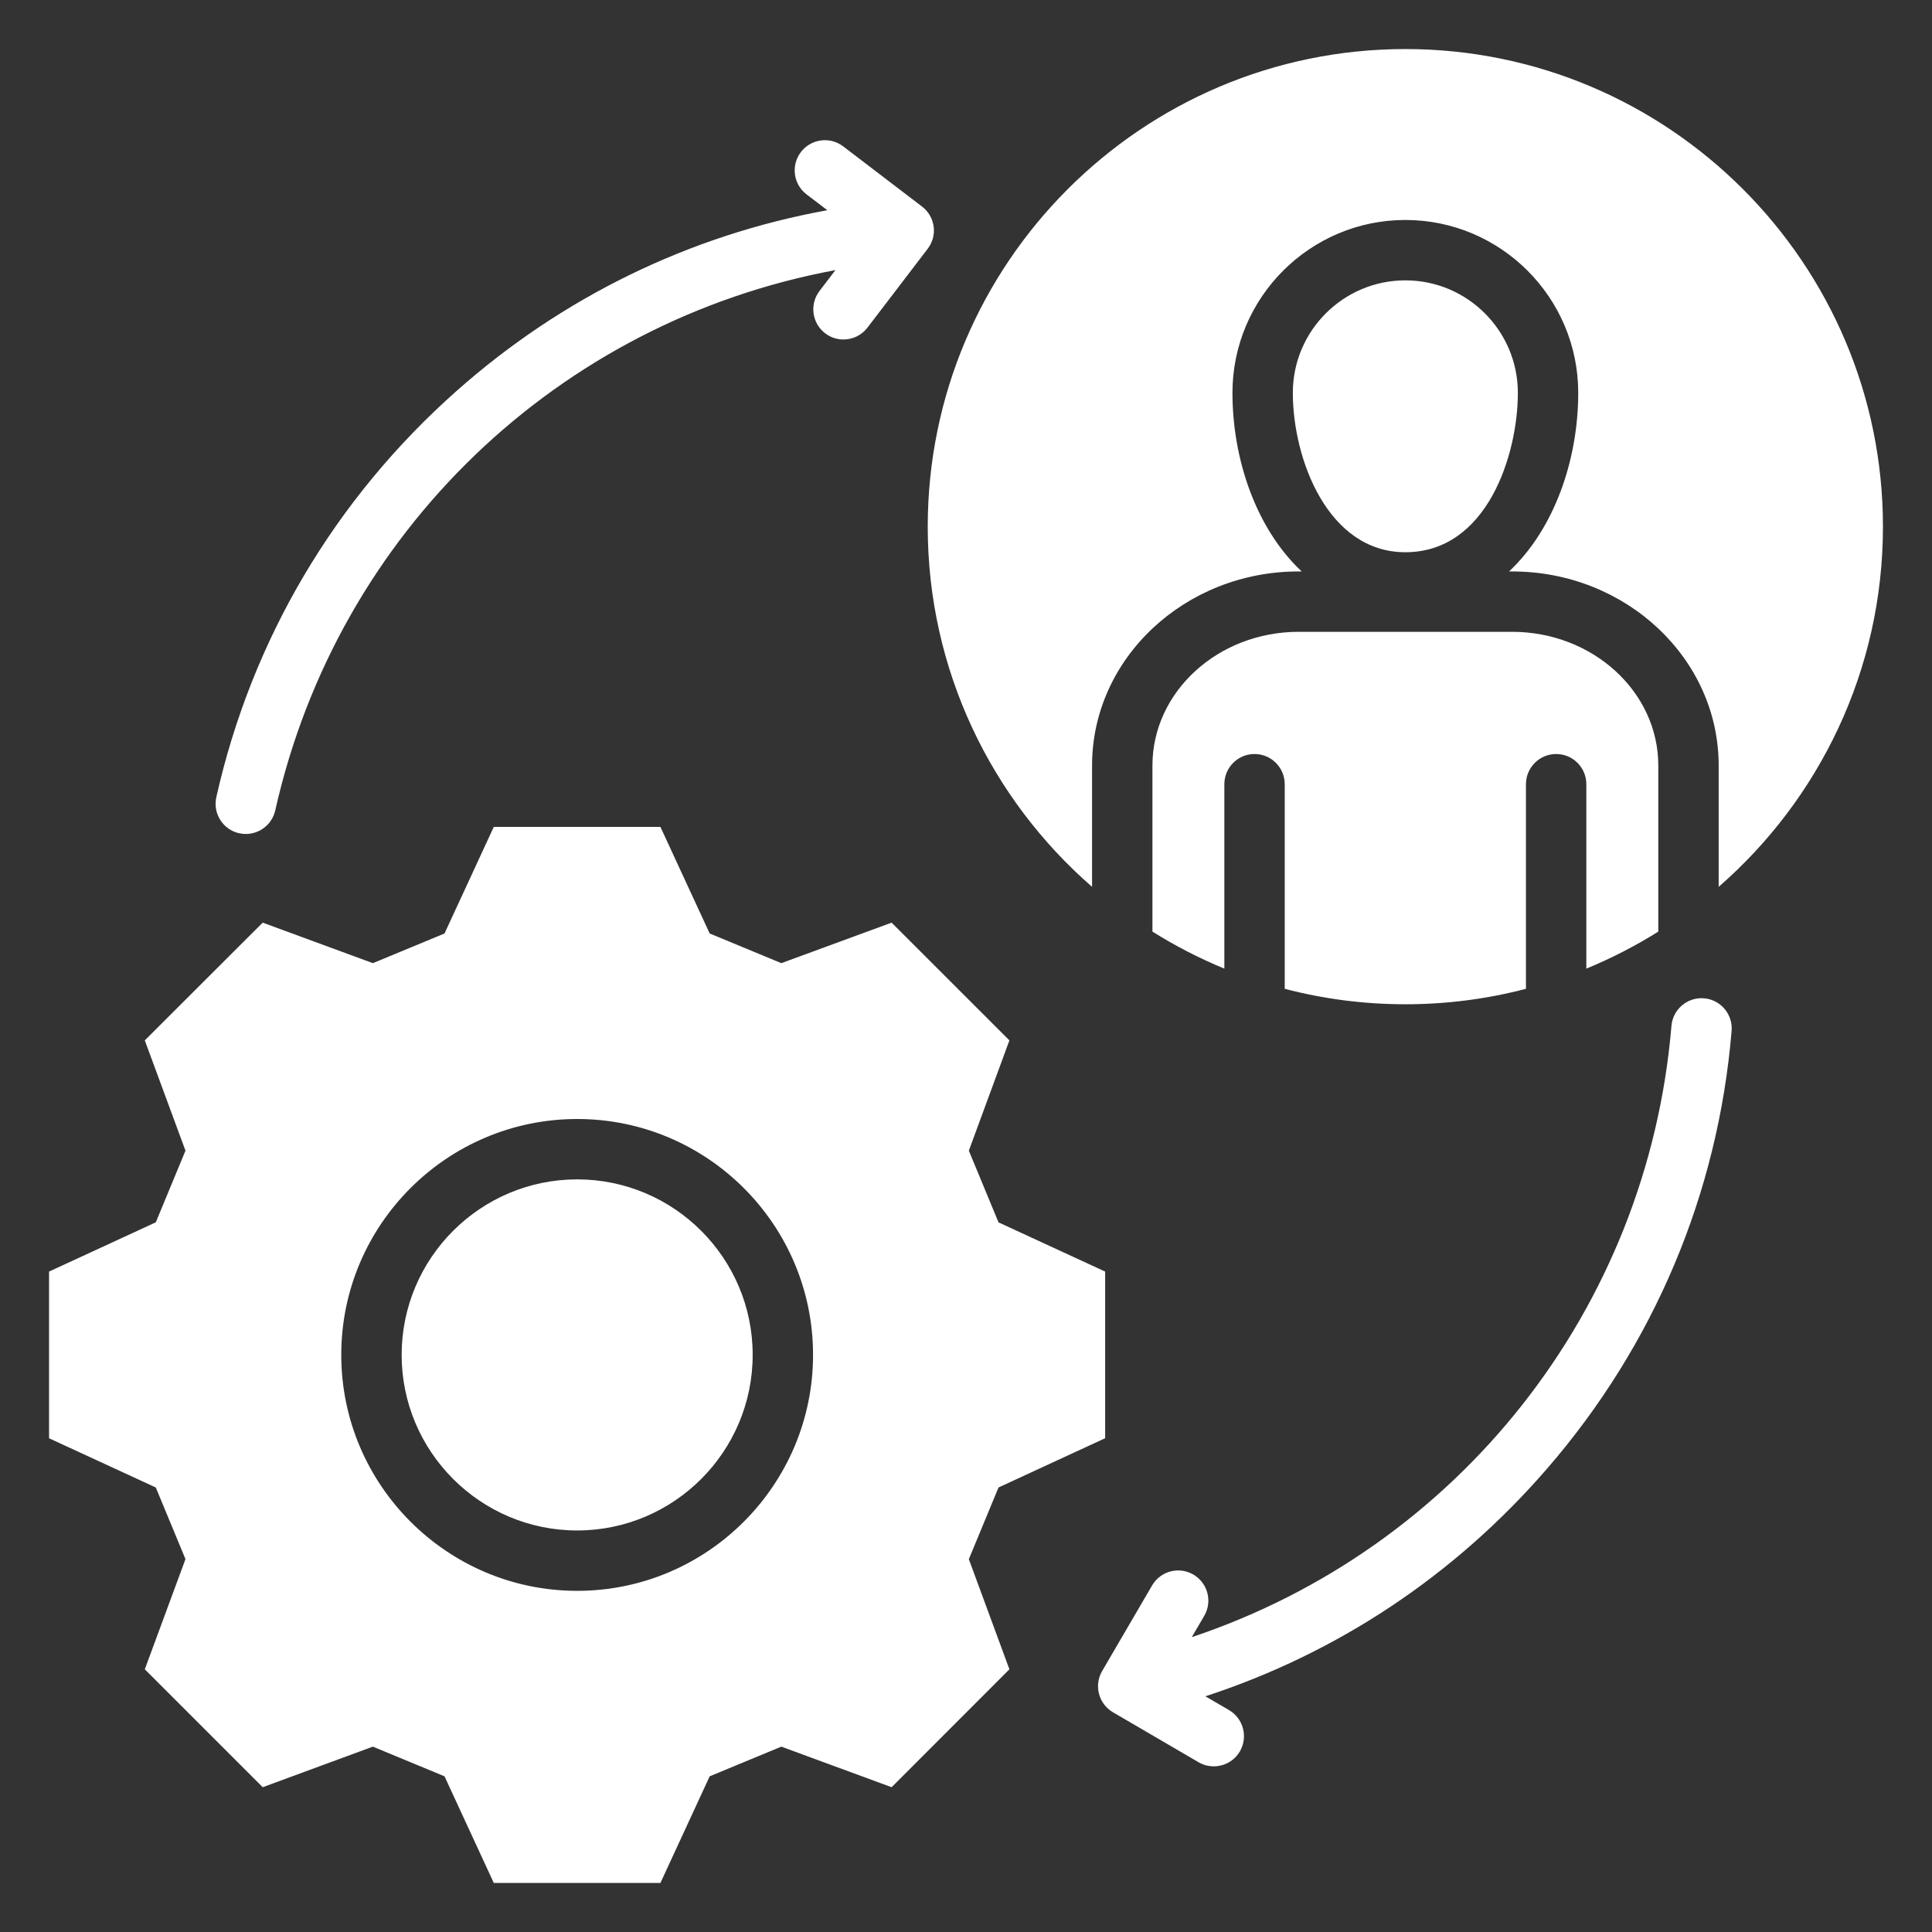 <?xml version="1.0" encoding="UTF-8"?>
<svg xmlns="http://www.w3.org/2000/svg" width="36" height="36" viewBox="0 0 36 36" fill="none">
  <rect x="0" y="0" width="36" height="36" fill="#333333" stroke="none"/>
  <g clip-path="url(#clip0_284_12737)">
    <path d="M32.266 19.21C32.012 22.242 30.822 25.064 28.825 27.369C27.105 29.355 24.922 30.805 22.46 31.608L22.901 31.865C23.169 32.022 23.259 32.366 23.103 32.635C22.998 32.814 22.81 32.913 22.616 32.913C22.52 32.913 22.423 32.889 22.334 32.837L20.739 31.906C20.471 31.749 20.38 31.405 20.537 31.137L21.468 29.542C21.624 29.274 21.968 29.183 22.237 29.34C22.505 29.497 22.596 29.841 22.439 30.109L22.207 30.506C27.166 28.847 30.701 24.404 31.145 19.116C31.171 18.806 31.444 18.576 31.753 18.602C32.062 18.628 32.292 18.9 32.266 19.21H32.266ZM4.457 15.526C4.498 15.536 4.54 15.54 4.58 15.54C4.838 15.54 5.07 15.362 5.129 15.101C6.294 9.909 10.414 5.989 15.567 5.033L15.27 5.422C15.082 5.669 15.129 6.022 15.376 6.211C15.478 6.289 15.598 6.326 15.717 6.326C15.886 6.326 16.053 6.25 16.164 6.105L17.286 4.636C17.377 4.518 17.417 4.368 17.397 4.22C17.377 4.072 17.299 3.938 17.18 3.848L15.711 2.727C15.464 2.539 15.111 2.587 14.923 2.834C14.735 3.081 14.782 3.434 15.029 3.622L15.416 3.917C12.85 4.383 10.481 5.534 8.505 7.287C6.238 9.298 4.691 11.915 4.031 14.854C3.963 15.158 4.154 15.459 4.457 15.527V15.526ZM21.474 14.264V17.359C21.898 17.625 22.346 17.856 22.814 18.049V14.613C22.814 14.302 23.066 14.05 23.376 14.05C23.687 14.05 23.939 14.302 23.939 14.613V18.425C24.657 18.613 25.41 18.713 26.187 18.713C26.963 18.713 27.716 18.613 28.434 18.425V14.613C28.434 14.302 28.686 14.05 28.997 14.05C29.308 14.05 29.559 14.302 29.559 14.613V18.049C30.027 17.856 30.476 17.625 30.9 17.359V14.264C30.9 12.89 29.678 11.773 28.176 11.773H24.198C22.696 11.773 21.474 12.891 21.474 14.264ZM28.283 7.32C28.283 6.164 27.343 5.224 26.187 5.224C25.031 5.224 24.09 6.164 24.09 7.32C24.09 8.553 24.741 10.29 26.187 10.29C27.714 10.29 28.283 8.468 28.283 7.32ZM26.187 0.914C21.279 0.914 17.287 4.906 17.287 9.814C17.287 12.489 18.474 14.892 20.349 16.525V14.264C20.349 12.27 22.075 10.648 24.198 10.648H24.255C23.409 9.856 22.965 8.564 22.965 7.32C22.965 5.544 24.411 4.099 26.187 4.099C27.963 4.099 29.408 5.544 29.408 7.32C29.408 8.564 28.965 9.856 28.119 10.648H28.176C30.298 10.648 32.025 12.27 32.025 14.264V16.525C33.899 14.892 35.086 12.489 35.086 9.814C35.086 4.906 31.094 0.914 26.187 0.914V0.914ZM10.755 21.976C8.951 21.976 7.484 23.443 7.484 25.246C7.484 27.049 8.951 28.518 10.755 28.518C12.558 28.518 14.025 27.05 14.025 25.246C14.025 23.442 12.558 21.976 10.755 21.976ZM18.053 29.053L18.809 31.105L16.614 33.302L14.559 32.546L13.224 33.099L12.306 35.086H9.201L8.283 33.099L6.948 32.546L4.895 33.302L2.698 31.105L3.456 29.052L2.903 27.717L0.914 26.8V23.694L2.903 22.776L3.456 21.441L2.698 19.386L4.895 17.192L6.948 17.947L8.283 17.394L9.201 15.408H12.306L13.224 17.394L14.559 17.947L16.614 17.192L18.809 19.386L18.053 21.441L18.606 22.777L20.593 23.694V26.799L18.606 27.717L18.053 29.053ZM15.15 25.246C15.15 22.822 13.178 20.851 10.755 20.851C8.331 20.851 6.359 22.822 6.359 25.246C6.359 27.669 8.331 29.643 10.755 29.643C13.178 29.643 15.15 27.67 15.15 25.246Z" fill="white"></path>
  </g>
  <defs>
    <clipPath id="clip0_284_12737">
      <rect x="0" width="36" height="36" rx="6" fill="white"></rect>
    </clipPath>
  </defs>
</svg>

